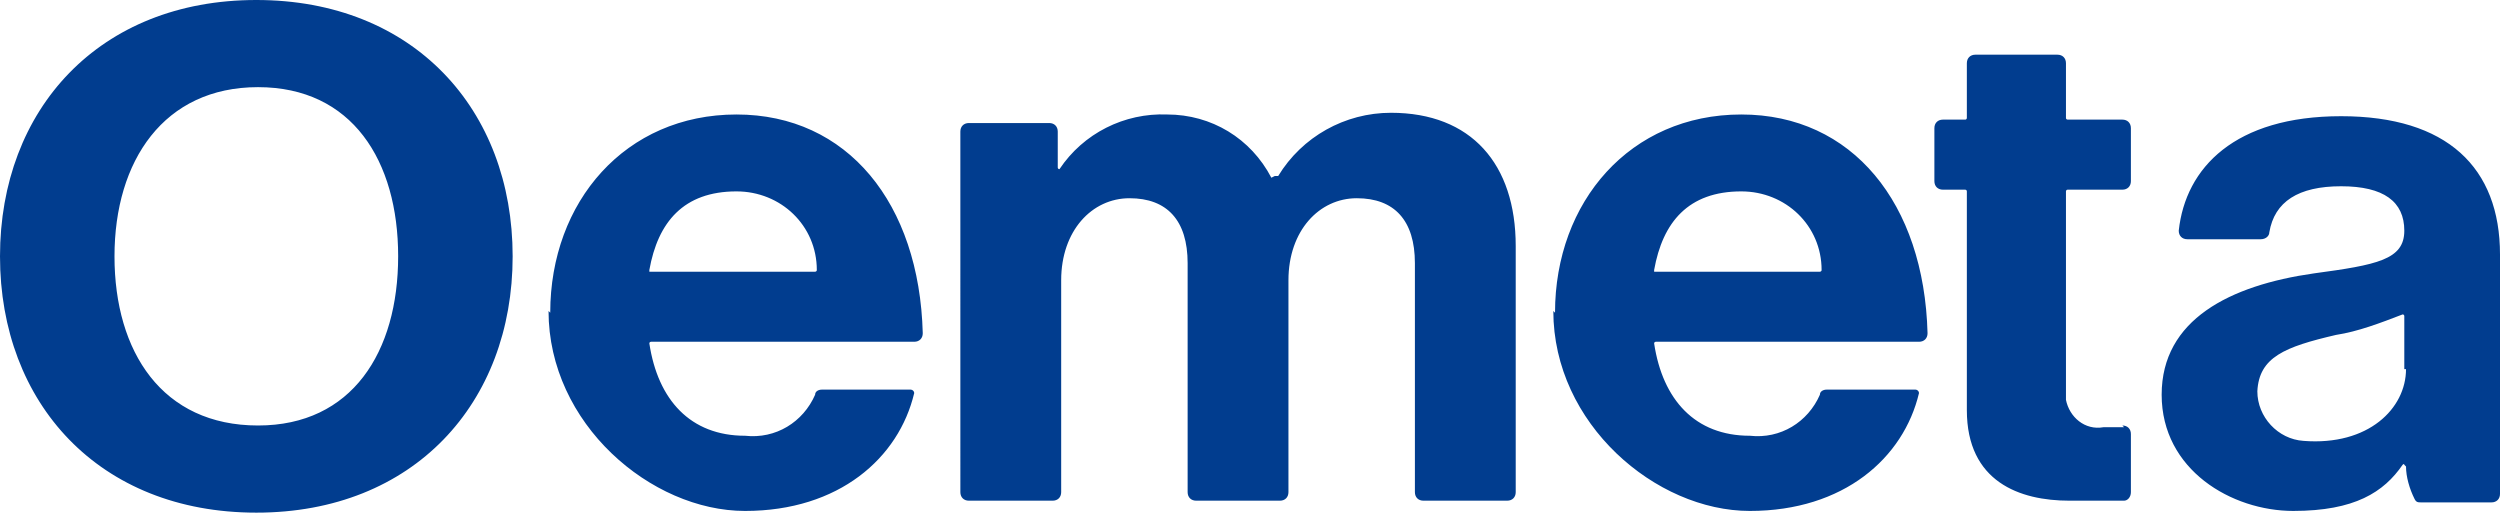 <svg xmlns="http://www.w3.org/2000/svg" id="Layer_1" viewBox="0 0 146.3 30"><defs><style>.cls-1{fill:#013d8f;}</style></defs><path class="cls-1" d="M91,18.3c0-6.5,4.4-11.6,10.9-11.6s10.7,5.2,10.9,12.8c0,.3-.2.5-.5.5,0,0,0,0,0,0h-15.4c0,0-.1,0-.1.1,0,0,0,0,0,0,.5,3.3,2.4,5.4,5.6,5.4,1.8.2,3.4-.8,4.1-2.4,0-.2.2-.3.4-.3h5.2c.1,0,.2.1.2.2,0,0,0,0,0,0-.9,3.8-4.4,6.9-9.9,6.9s-11.5-5.1-11.5-11.7ZM97,15.9h9.5c0,0,.1,0,.1-.1,0,0,0,0,0,0,0-2.6-2.1-4.6-4.7-4.6,0,0,0,0,0,0-3.1,0-4.6,1.8-5.1,4.6,0,0,0,.1,0,.1,0,0,0,0,0,0ZM74.6,10.3c0,0,0,0,.2,0,0,0,0,0,0,0,1.4-2.3,3.9-3.7,6.6-3.7,4.7,0,7.3,3,7.3,7.8v14.4c0,.3-.2.5-.5.5h-4.9c-.3,0-.5-.2-.5-.5v-13.4c0-2.5-1.2-3.8-3.4-3.8s-4,1.9-4,4.8v12.4c0,.3-.2.5-.5.5h-4.9c-.3,0-.5-.2-.5-.5v-13.4c0-2.5-1.2-3.8-3.4-3.8s-4,1.9-4,4.8v12.4c0,.3-.2.5-.5.5h-4.9c-.3,0-.5-.2-.5-.5V7.7c0-.3.2-.5.5-.5h4.7c.3,0,.5.2.5.5v2.1c0,0,0,.1.1.1,0,0,0,0,0,0,1.4-2.1,3.8-3.3,6.3-3.2,2.6,0,4.9,1.4,6.1,3.7ZM32.2,18.3c0-6.5,4.4-11.6,10.9-11.6s10.7,5.2,10.9,12.8c0,.3-.2.5-.5.5,0,0,0,0,0,0h-15.4c0,0-.1,0-.1.1,0,0,0,0,0,0,.5,3.3,2.4,5.4,5.6,5.4,1.8.2,3.4-.8,4.1-2.4,0-.2.2-.3.4-.3h5.2c.1,0,.2.1.2.2,0,0,0,0,0,0-.9,3.8-4.4,6.9-9.9,6.9s-11.5-5.1-11.5-11.7ZM38.2,15.9h9.5c0,0,.1,0,.1-.1,0,0,0,0,0,0,0-2.6-2.1-4.6-4.7-4.6,0,0,0,0,0,0-3.1,0-4.6,1.8-5.1,4.6,0,0,0,.1,0,.1,0,0,0,0,0,0ZM140.7,27.2c0,0,0-.1-.1,0,0,0,0,0,0,0-1.1,1.6-2.8,2.7-6.4,2.7s-7.7-2.4-7.7-6.8,4-6.4,8.9-7.1c3.7-.5,5.3-.8,5.3-2.5s-1.2-2.6-3.7-2.6-3.9.9-4.2,2.7c0,.2-.2.4-.5.4h-4.3c-.3,0-.5-.2-.5-.5,0,0,0,0,0,0,.4-3.7,3.3-6.7,9.5-6.7s9.3,3,9.3,8.1v14c0,.3-.2.5-.5.5h-4.1c-.2,0-.3,0-.4-.2-.3-.6-.5-1.3-.5-1.9h0ZM140.7,21.6v-3.1c0,0,0-.1-.1-.1,0,0,0,0,0,0-1.3.5-2.6,1-3.9,1.2-3,.7-4.5,1.3-4.6,3.3,0,1.5,1.2,2.8,2.7,2.9,3.8.3,6-1.9,6-4.2h0ZM0,15C0,6.4,5.8,0,15,0s15,6.4,15,15-5.8,15-15,15S0,23.6,0,15ZM23.3,15c0-5.6-2.7-9.9-8.2-9.9S6.7,9.4,6.7,15s2.8,9.9,8.4,9.9c5.5,0,8.2-4.3,8.2-9.9ZM124.3,25c-.4,0-.8,0-1.2,0-1.1.2-2-.6-2.2-1.6,0-.2,0-.4,0-.6v-11.6c0,0,0-.1.1-.1h3.2c.3,0,.5-.2.5-.5v-3.1c0-.3-.2-.5-.5-.5h-3.2c0,0-.1,0-.1-.1v-3.2c0-.3-.2-.5-.5-.5h-4.8c-.3,0-.5.2-.5.5v3.2c0,0,0,.1-.1.1h-1.3c-.3,0-.5.2-.5.5v3.1c0,.3.2.5.5.5h1.3c0,0,.1,0,.1.1v12.8c0,4.2,3.1,5.3,6,5.3s2.6,0,3.2,0c.2,0,.4-.2.4-.5v-3.4c0-.3-.2-.5-.5-.5,0,0,0,0,0,0Z"></path></svg>